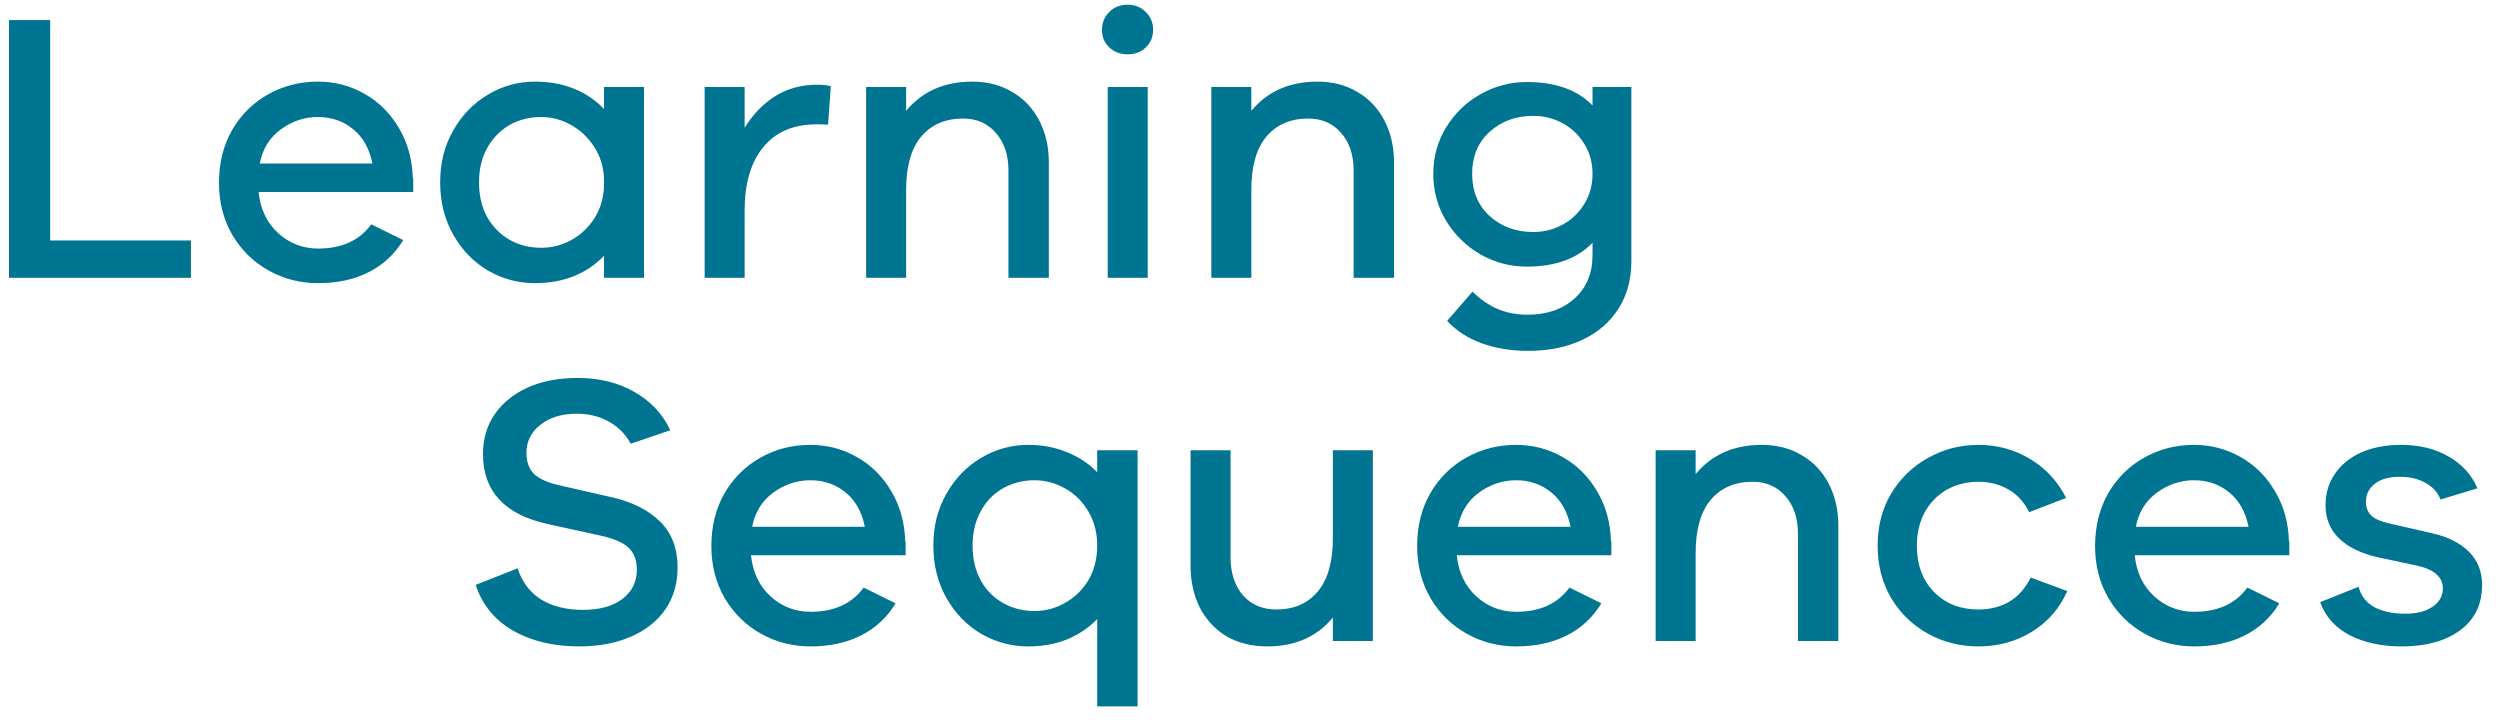 <?xml version="1.0" encoding="utf-8"?>
<svg xmlns="http://www.w3.org/2000/svg" width="117" height="34" viewBox="0 0 117 34" fill="none">
<path d="M8.936 11.254V13H0.422V0.94H2.348V11.254H8.936ZM19.338 8.338V8.986H12.102C12.186 9.79 12.492 10.432 13.02 10.912C13.548 11.392 14.172 11.632 14.892 11.632C15.996 11.632 16.824 11.254 17.376 10.498L18.87 11.236C18.462 11.908 17.916 12.412 17.232 12.748C16.56 13.084 15.78 13.252 14.892 13.252C14.052 13.252 13.278 13.054 12.57 12.658C11.862 12.262 11.298 11.71 10.878 11.002C10.458 10.282 10.248 9.466 10.248 8.554C10.248 7.63 10.452 6.808 10.86 6.088C11.28 5.368 11.844 4.81 12.552 4.414C13.26 4.018 14.034 3.82 14.874 3.82C15.666 3.82 16.398 4.012 17.07 4.396C17.742 4.78 18.276 5.314 18.672 5.998C19.08 6.682 19.296 7.462 19.32 8.338H19.338ZM14.874 5.476C14.25 5.476 13.674 5.668 13.146 6.052C12.618 6.436 12.288 6.97 12.156 7.654H17.43C17.286 6.946 16.98 6.406 16.512 6.034C16.056 5.662 15.51 5.476 14.874 5.476ZM30.14 4.072V13H28.268V11.974C27.44 12.826 26.36 13.252 25.028 13.252C24.248 13.252 23.516 13.054 22.832 12.658C22.16 12.262 21.62 11.704 21.212 10.984C20.804 10.264 20.6 9.448 20.6 8.536C20.6 7.624 20.804 6.814 21.212 6.106C21.62 5.386 22.16 4.828 22.832 4.432C23.516 4.024 24.248 3.82 25.028 3.82C26.36 3.82 27.44 4.246 28.268 5.098V4.072H30.14ZM25.334 11.596C25.814 11.596 26.27 11.482 26.702 11.254C27.146 11.014 27.512 10.678 27.8 10.246C28.088 9.802 28.244 9.292 28.268 8.716V8.356C28.244 7.792 28.088 7.294 27.8 6.862C27.512 6.418 27.146 6.076 26.702 5.836C26.27 5.596 25.814 5.476 25.334 5.476C24.782 5.476 24.284 5.602 23.84 5.854C23.408 6.106 23.06 6.466 22.796 6.934C22.544 7.39 22.418 7.924 22.418 8.536C22.418 9.148 22.544 9.688 22.796 10.156C23.06 10.612 23.408 10.966 23.84 11.218C24.284 11.47 24.782 11.596 25.334 11.596ZM38.251 3.964C38.515 3.964 38.725 3.988 38.881 4.036L38.755 5.836C38.659 5.824 38.485 5.818 38.233 5.818C37.129 5.818 36.289 6.178 35.713 6.898C35.137 7.606 34.849 8.59 34.849 9.85V13H32.977V4.072H34.849V5.98C35.233 5.356 35.707 4.864 36.271 4.504C36.847 4.144 37.507 3.964 38.251 3.964ZM45.503 3.82C46.211 3.82 46.835 3.982 47.375 4.306C47.915 4.618 48.335 5.062 48.635 5.638C48.935 6.214 49.085 6.868 49.085 7.6V13H47.195V7.978C47.195 7.246 46.997 6.658 46.601 6.214C46.217 5.77 45.707 5.548 45.071 5.548C44.243 5.548 43.589 5.83 43.109 6.394C42.641 6.958 42.407 7.786 42.407 8.878V13H40.535V4.072H42.407V5.188C43.163 4.276 44.195 3.82 45.503 3.82ZM52.777 0.22C53.113 0.22 53.395 0.334 53.623 0.562C53.851 0.79 53.965 1.066 53.965 1.39C53.965 1.726 53.851 2.002 53.623 2.218C53.407 2.434 53.125 2.542 52.777 2.542C52.429 2.542 52.141 2.434 51.913 2.218C51.685 2.002 51.571 1.726 51.571 1.39C51.571 1.066 51.685 0.79 51.913 0.562C52.141 0.334 52.429 0.22 52.777 0.22ZM53.713 13H51.841V4.072H53.713V13ZM61.658 3.82C62.366 3.82 62.99 3.982 63.53 4.306C64.07 4.618 64.49 5.062 64.79 5.638C65.09 6.214 65.24 6.868 65.24 7.6V13H63.35V7.978C63.35 7.246 63.152 6.658 62.756 6.214C62.372 5.77 61.862 5.548 61.226 5.548C60.398 5.548 59.744 5.83 59.264 6.394C58.796 6.958 58.562 7.786 58.562 8.878V13H56.69V4.072H58.562V5.188C59.318 4.276 60.35 3.82 61.658 3.82ZM76.348 12.208C76.348 13.084 76.144 13.834 75.736 14.458C75.328 15.094 74.758 15.58 74.026 15.916C73.306 16.252 72.472 16.42 71.524 16.42C70.72 16.42 69.988 16.3 69.328 16.06C68.68 15.82 68.146 15.472 67.726 15.016L68.914 13.648C69.262 13.996 69.64 14.26 70.048 14.44C70.468 14.632 70.954 14.728 71.506 14.728C72.394 14.728 73.12 14.476 73.684 13.972C74.248 13.468 74.53 12.79 74.53 11.938V11.362C73.81 12.106 72.784 12.478 71.452 12.478C70.696 12.478 69.982 12.292 69.31 11.92C68.638 11.536 68.098 11.014 67.69 10.354C67.282 9.682 67.078 8.944 67.078 8.14C67.078 7.336 67.282 6.604 67.69 5.944C68.098 5.284 68.638 4.768 69.31 4.396C69.982 4.024 70.696 3.838 71.452 3.838C72.796 3.838 73.822 4.204 74.53 4.936V4.072H76.348V12.208ZM71.758 10.858C72.25 10.858 72.706 10.744 73.126 10.516C73.546 10.288 73.882 9.97 74.134 9.562C74.398 9.142 74.53 8.668 74.53 8.14C74.53 7.6 74.398 7.126 74.134 6.718C73.882 6.31 73.546 5.992 73.126 5.764C72.706 5.536 72.25 5.422 71.758 5.422C70.942 5.422 70.258 5.674 69.706 6.178C69.166 6.67 68.896 7.324 68.896 8.14C68.896 8.944 69.166 9.598 69.706 10.102C70.258 10.606 70.942 10.858 71.758 10.858ZM27.086 30.252C25.91 30.252 24.884 30.006 24.008 29.514C23.144 29.01 22.562 28.296 22.262 27.372L24.224 26.598C24.428 27.234 24.794 27.72 25.322 28.056C25.862 28.38 26.51 28.542 27.266 28.542C28.058 28.542 28.676 28.374 29.12 28.038C29.576 27.69 29.804 27.234 29.804 26.67C29.804 26.214 29.672 25.866 29.408 25.626C29.156 25.386 28.724 25.2 28.112 25.068L25.646 24.528C23.618 24.084 22.604 22.992 22.604 21.252C22.604 20.544 22.784 19.926 23.144 19.398C23.516 18.858 24.032 18.438 24.692 18.138C25.364 17.838 26.144 17.688 27.032 17.688C28.04 17.688 28.922 17.904 29.678 18.336C30.446 18.768 31.01 19.368 31.37 20.136L29.516 20.766C29.288 20.334 28.952 19.992 28.508 19.74C28.064 19.488 27.56 19.362 26.996 19.362C26.288 19.362 25.718 19.536 25.286 19.884C24.854 20.22 24.638 20.658 24.638 21.198C24.638 21.618 24.758 21.948 24.998 22.188C25.25 22.416 25.64 22.59 26.168 22.71L28.616 23.268C29.576 23.484 30.332 23.862 30.884 24.402C31.436 24.942 31.712 25.662 31.712 26.562C31.712 27.306 31.52 27.96 31.136 28.524C30.752 29.076 30.212 29.502 29.516 29.802C28.82 30.102 28.01 30.252 27.086 30.252ZM42.383 25.338V25.986H35.147C35.23 26.79 35.536 27.432 36.065 27.912C36.593 28.392 37.217 28.632 37.937 28.632C39.041 28.632 39.868 28.254 40.42 27.498L41.914 28.236C41.507 28.908 40.961 29.412 40.276 29.748C39.605 30.084 38.825 30.252 37.937 30.252C37.096 30.252 36.322 30.054 35.614 29.658C34.907 29.262 34.343 28.71 33.922 28.002C33.502 27.282 33.292 26.466 33.292 25.554C33.292 24.63 33.496 23.808 33.904 23.088C34.325 22.368 34.889 21.81 35.596 21.414C36.304 21.018 37.078 20.82 37.919 20.82C38.711 20.82 39.443 21.012 40.114 21.396C40.786 21.78 41.321 22.314 41.717 22.998C42.124 23.682 42.34 24.462 42.364 25.338H42.383ZM37.919 22.476C37.294 22.476 36.718 22.668 36.191 23.052C35.663 23.436 35.333 23.97 35.2 24.654H40.474C40.331 23.946 40.025 23.406 39.556 23.034C39.1 22.662 38.554 22.476 37.919 22.476ZM53.239 21.072V33.06H51.349V28.974C50.953 29.382 50.479 29.7 49.927 29.928C49.387 30.144 48.781 30.252 48.109 30.252C47.329 30.252 46.597 30.054 45.913 29.658C45.241 29.262 44.701 28.704 44.293 27.984C43.885 27.264 43.681 26.448 43.681 25.536C43.681 24.624 43.885 23.814 44.293 23.106C44.701 22.386 45.241 21.828 45.913 21.432C46.597 21.024 47.329 20.82 48.109 20.82C48.781 20.82 49.387 20.934 49.927 21.162C50.479 21.378 50.953 21.69 51.349 22.098V21.072H53.239ZM48.415 28.596C48.919 28.596 49.393 28.47 49.837 28.218C50.293 27.966 50.659 27.612 50.935 27.156C51.211 26.688 51.349 26.148 51.349 25.536C51.349 24.936 51.211 24.402 50.935 23.934C50.659 23.466 50.293 23.106 49.837 22.854C49.393 22.602 48.919 22.476 48.415 22.476C47.875 22.476 47.383 22.602 46.939 22.854C46.495 23.106 46.147 23.466 45.895 23.934C45.643 24.39 45.517 24.924 45.517 25.536C45.517 26.148 45.643 26.688 45.895 27.156C46.147 27.612 46.495 27.966 46.939 28.218C47.383 28.47 47.875 28.596 48.415 28.596ZM64.25 21.072V30H62.378V28.902C61.634 29.802 60.608 30.252 59.3 30.252C58.592 30.252 57.962 30.096 57.41 29.784C56.87 29.46 56.45 29.01 56.15 28.434C55.862 27.858 55.718 27.198 55.718 26.454V21.072H57.59V26.076C57.59 26.808 57.782 27.402 58.166 27.858C58.562 28.302 59.084 28.524 59.732 28.524C60.56 28.524 61.208 28.242 61.676 27.678C62.144 27.114 62.378 26.286 62.378 25.194V21.072H64.25ZM75.412 25.338V25.986H68.176C68.26 26.79 68.566 27.432 69.094 27.912C69.622 28.392 70.246 28.632 70.966 28.632C72.07 28.632 72.898 28.254 73.45 27.498L74.944 28.236C74.536 28.908 73.99 29.412 73.306 29.748C72.634 30.084 71.854 30.252 70.966 30.252C70.126 30.252 69.352 30.054 68.644 29.658C67.936 29.262 67.372 28.71 66.952 28.002C66.532 27.282 66.322 26.466 66.322 25.554C66.322 24.63 66.526 23.808 66.934 23.088C67.354 22.368 67.918 21.81 68.626 21.414C69.334 21.018 70.108 20.82 70.948 20.82C71.74 20.82 72.472 21.012 73.144 21.396C73.816 21.78 74.35 22.314 74.746 22.998C75.154 23.682 75.37 24.462 75.394 25.338H75.412ZM70.948 22.476C70.324 22.476 69.748 22.668 69.22 23.052C68.692 23.436 68.362 23.97 68.23 24.654H73.504C73.36 23.946 73.054 23.406 72.586 23.034C72.13 22.662 71.584 22.476 70.948 22.476ZM82.453 20.82C83.16 20.82 83.784 20.982 84.325 21.306C84.865 21.618 85.284 22.062 85.585 22.638C85.885 23.214 86.034 23.868 86.034 24.6V30H84.144V24.978C84.144 24.246 83.947 23.658 83.55 23.214C83.166 22.77 82.656 22.548 82.02 22.548C81.192 22.548 80.538 22.83 80.058 23.394C79.591 23.958 79.356 24.786 79.356 25.878V30H77.484V21.072H79.356V22.188C80.112 21.276 81.144 20.82 82.453 20.82ZM96.747 27.66C96.399 28.464 95.847 29.1 95.091 29.568C94.347 30.024 93.513 30.252 92.589 30.252C91.737 30.252 90.951 30.054 90.231 29.658C89.511 29.262 88.935 28.704 88.503 27.984C88.083 27.264 87.873 26.448 87.873 25.536C87.873 24.624 88.083 23.814 88.503 23.106C88.935 22.386 89.511 21.828 90.231 21.432C90.951 21.024 91.737 20.82 92.589 20.82C93.477 20.82 94.287 21.042 95.019 21.486C95.751 21.93 96.309 22.536 96.693 23.304L94.965 23.97C94.725 23.49 94.401 23.136 93.993 22.908C93.585 22.668 93.117 22.548 92.589 22.548C92.037 22.548 91.539 22.674 91.095 22.926C90.663 23.178 90.321 23.532 90.069 23.988C89.829 24.444 89.709 24.96 89.709 25.536C89.709 26.436 89.979 27.162 90.519 27.714C91.059 28.254 91.749 28.524 92.589 28.524C93.129 28.524 93.609 28.404 94.029 28.164C94.449 27.912 94.785 27.534 95.037 27.03L96.747 27.66ZM107.14 25.338V25.986H99.904C99.988 26.79 100.294 27.432 100.822 27.912C101.35 28.392 101.974 28.632 102.694 28.632C103.798 28.632 104.626 28.254 105.178 27.498L106.672 28.236C106.264 28.908 105.718 29.412 105.034 29.748C104.362 30.084 103.582 30.252 102.694 30.252C101.854 30.252 101.08 30.054 100.372 29.658C99.664 29.262 99.1 28.71 98.68 28.002C98.26 27.282 98.05 26.466 98.05 25.554C98.05 24.63 98.254 23.808 98.662 23.088C99.082 22.368 99.646 21.81 100.354 21.414C101.062 21.018 101.836 20.82 102.676 20.82C103.468 20.82 104.2 21.012 104.872 21.396C105.544 21.78 106.078 22.314 106.474 22.998C106.882 23.682 107.098 24.462 107.122 25.338H107.14ZM102.676 22.476C102.052 22.476 101.476 22.668 100.948 23.052C100.42 23.436 100.09 23.97 99.958 24.654H105.232C105.088 23.946 104.782 23.406 104.314 23.034C103.858 22.662 103.312 22.476 102.676 22.476ZM110.383 27.462C110.491 27.882 110.737 28.2 111.121 28.416C111.517 28.62 111.997 28.722 112.561 28.722C113.101 28.722 113.527 28.614 113.839 28.398C114.163 28.182 114.325 27.894 114.325 27.534C114.325 27.006 113.923 26.652 113.119 26.472L111.265 26.076C110.485 25.896 109.885 25.602 109.465 25.194C109.045 24.786 108.835 24.27 108.835 23.646C108.835 23.094 108.979 22.608 109.267 22.188C109.555 21.756 109.963 21.42 110.491 21.18C111.031 20.94 111.655 20.82 112.363 20.82C113.239 20.82 113.989 21.006 114.613 21.378C115.237 21.738 115.681 22.23 115.945 22.854L114.217 23.376C114.085 23.04 113.851 22.782 113.515 22.602C113.191 22.41 112.789 22.314 112.309 22.314C111.793 22.314 111.397 22.428 111.121 22.656C110.857 22.872 110.725 23.148 110.725 23.484C110.725 23.748 110.809 23.964 110.977 24.132C111.145 24.288 111.421 24.408 111.805 24.492L113.839 24.96C114.571 25.128 115.141 25.416 115.549 25.824C115.957 26.232 116.161 26.748 116.161 27.372C116.161 28.284 115.819 28.992 115.135 29.496C114.451 30 113.539 30.252 112.399 30.252C111.463 30.252 110.653 30.078 109.969 29.73C109.285 29.37 108.823 28.854 108.583 28.182L110.383 27.462Z" fill="#007591"/>
</svg>